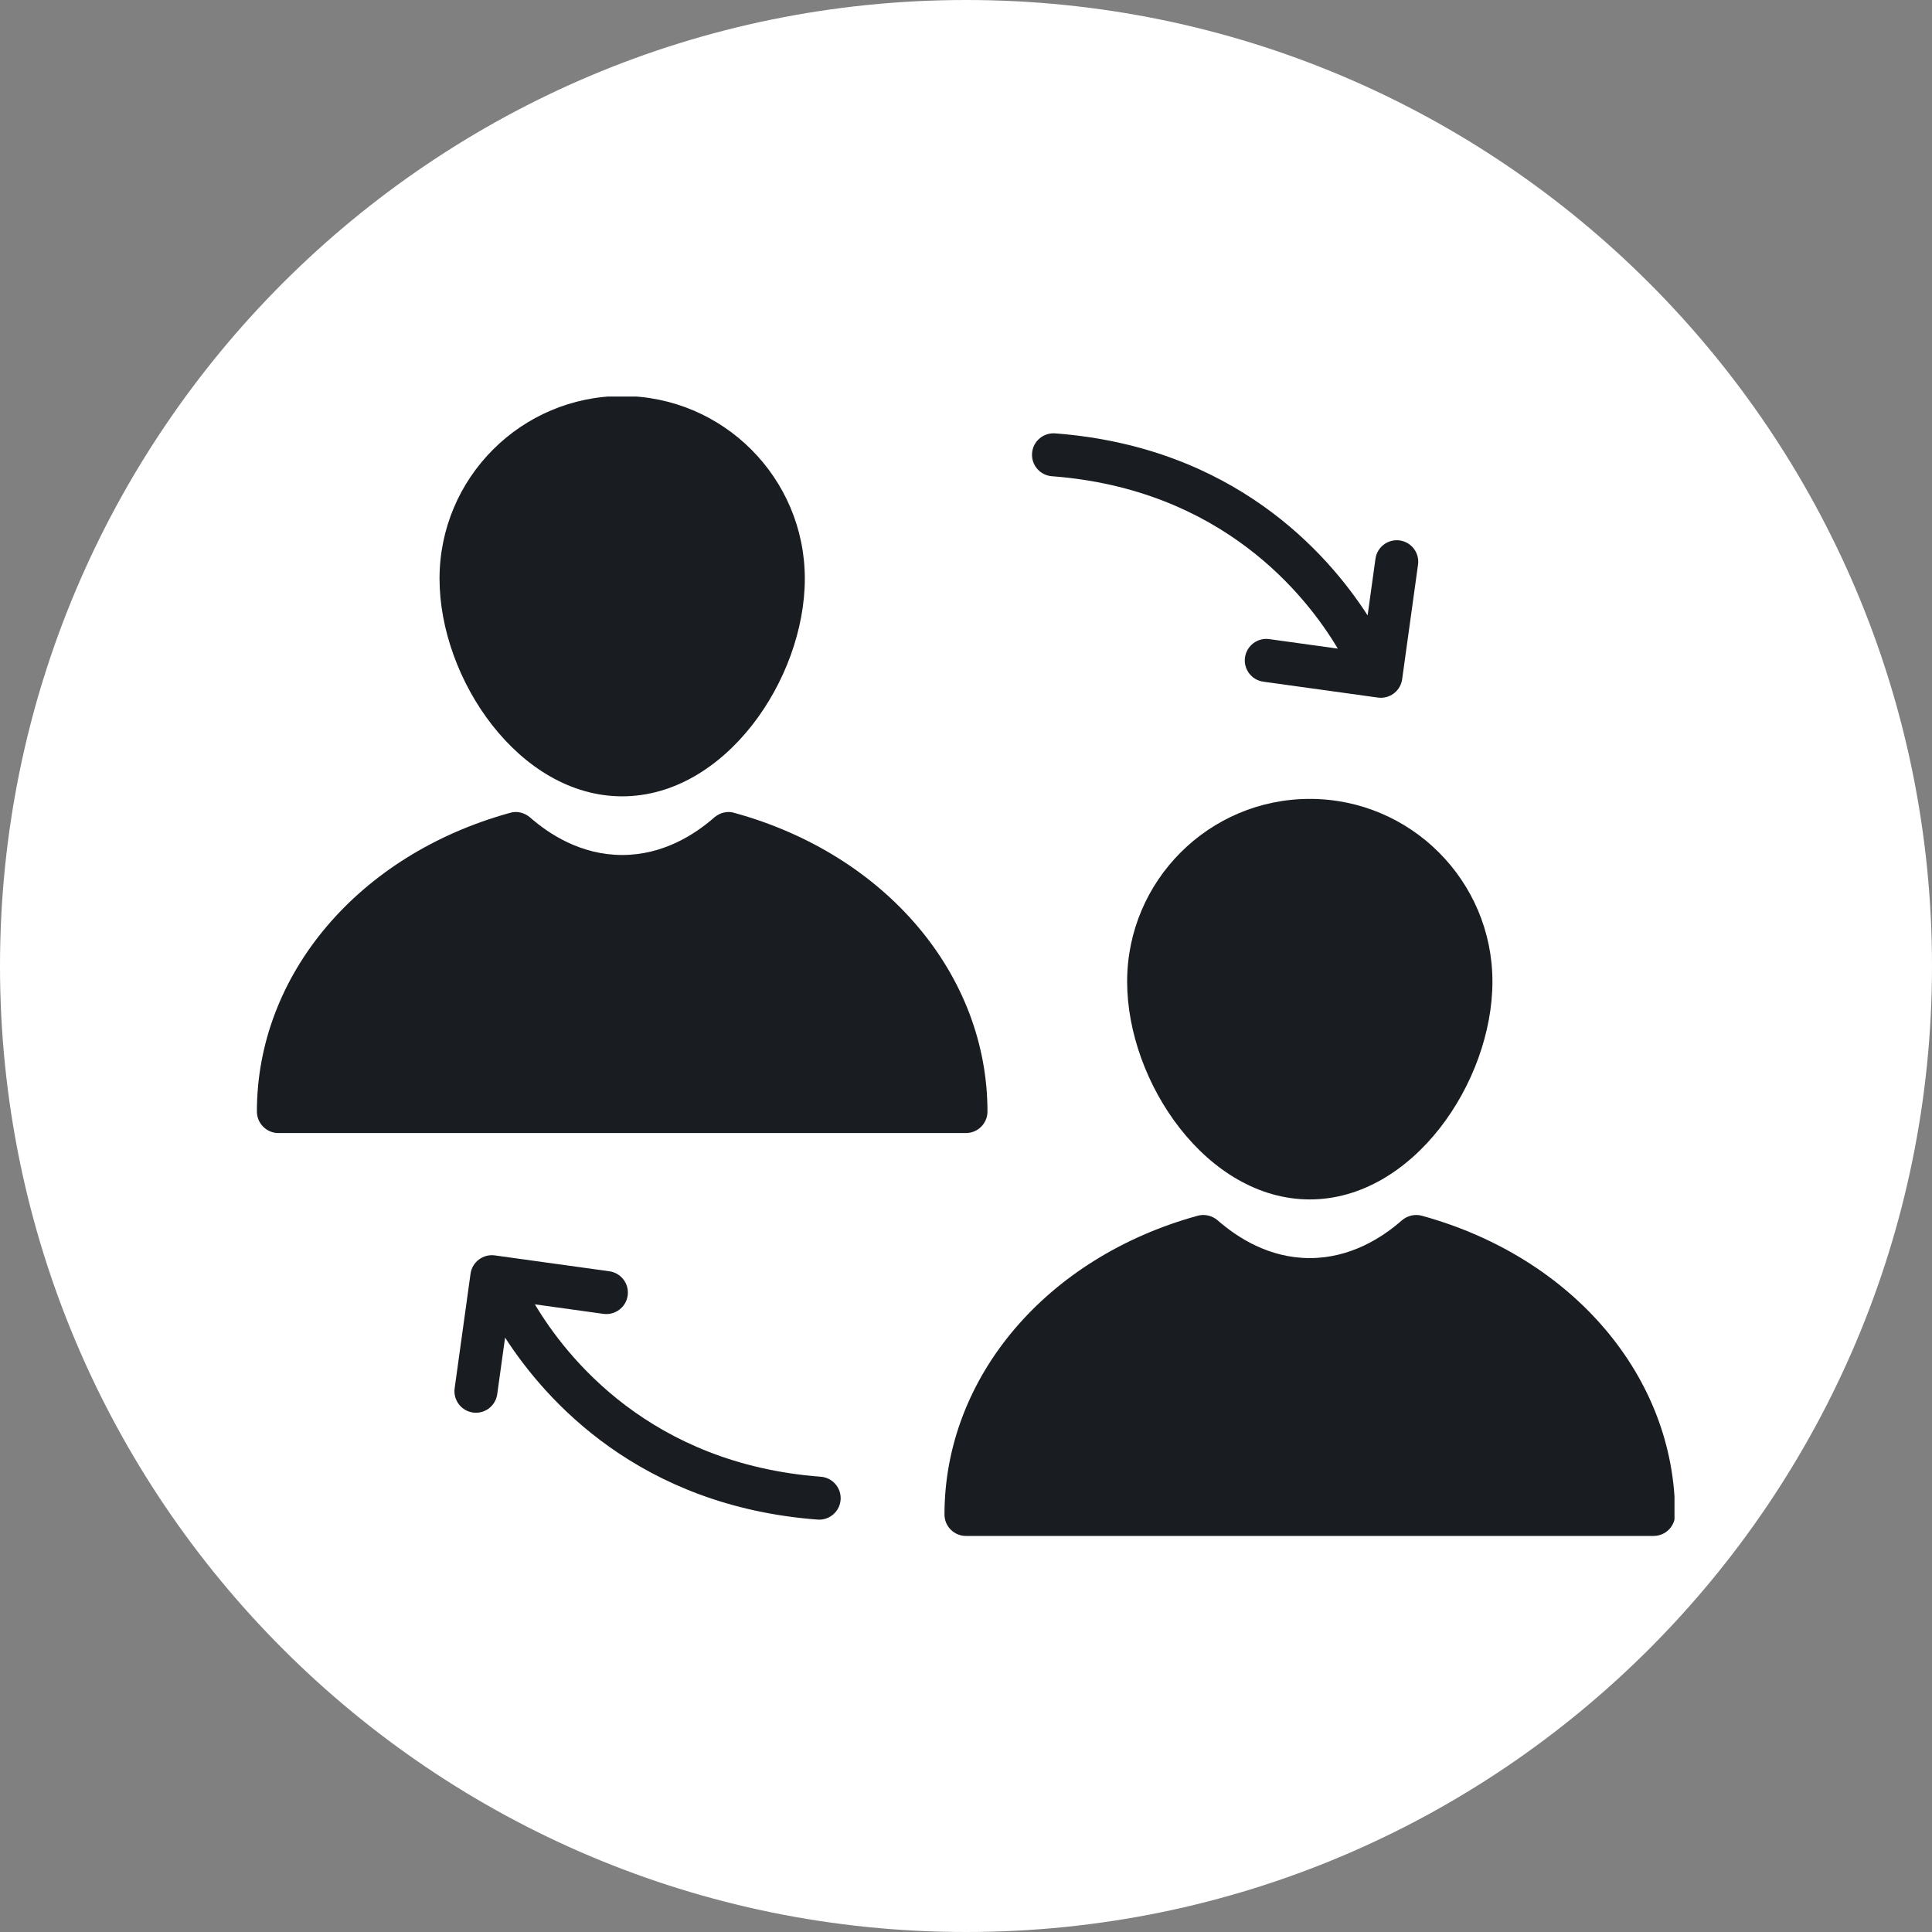 <svg xmlns="http://www.w3.org/2000/svg" xmlns:xlink="http://www.w3.org/1999/xlink" width="500" zoomAndPan="magnify" viewBox="0 0 375 375" height="500" preserveAspectRatio="xMidYMid meet"><rect x="0" y="0" width="375" height="375" fill="#808080" stroke="none"/><defs><clipPath id="db224caddd"><path d="M 187.5 0 C 83.945 0 0 83.945 0 187.5 C 0 291.055 83.945 375 187.5 375 C 291.055 375 375 291.055 375 187.5 C 375 83.945 291.055 0 187.5 0 Z M 187.5 0 "></path></clipPath><clipPath id="e6341e5873"><path d="M 187.5 0 C 83.945 0 0 83.945 0 187.5 C 0 291.055 83.945 375 187.5 375 C 291.055 375 375 291.055 375 187.5 C 375 83.945 291.055 0 187.5 0 Z M 187.5 0 "></path></clipPath><clipPath id="0005fb35a4"><rect x="0" width="375" y="0" height="375"></rect></clipPath><clipPath id="c079333004"><path d="M 85 76.969 L 157 76.969 L 157 155 L 85 155 Z M 85 76.969 "></path></clipPath><clipPath id="b89ea6e684"><path d="M 49.766 157 L 192 157 L 192 220 L 49.766 220 Z M 49.766 157 "></path></clipPath><clipPath id="458d644425"><path d="M 183 235 L 325.016 235 L 325.016 298.219 L 183 298.219 Z M 183 235 "></path></clipPath></defs><g id="f503ba0584"><g clip-rule="nonzero" clip-path="url(#db224caddd)"><g transform="matrix(1,0,0,1,0,0)"><g clip-path="url(#0005fb35a4)"><g clip-rule="nonzero" clip-path="url(#e6341e5873)"><rect x="0" width="375" height="375" y="0" style="fill:#ffffff;fill-opacity:1;stroke:none;"></rect></g></g></g></g><g clip-rule="nonzero" clip-path="url(#c079333004)"><path style=" stroke:none;fill-rule:nonzero;fill:#191c21;fill-opacity:1;" d="M 85.312 112.316 C 85.312 92.754 101.203 76.863 120.766 76.863 C 140.324 76.863 156.215 92.754 156.215 112.316 C 156.215 131.836 140.742 154.566 120.766 154.566 C 100.785 154.566 85.312 131.836 85.312 112.316 Z M 85.312 112.316 "></path></g><g clip-rule="nonzero" clip-path="url(#b89ea6e684)"><path style=" stroke:none;fill-rule:nonzero;fill:#191c21;fill-opacity:1;" d="M 191.668 215.75 C 191.668 218.047 189.789 219.922 187.496 219.922 L 54.031 219.922 C 51.738 219.922 49.863 218.047 49.863 215.75 C 49.863 189.184 69.59 165.867 98.992 157.777 C 100.328 157.359 101.789 157.734 102.871 158.652 C 106.668 161.988 112.84 165.953 120.766 165.953 C 128.688 165.953 134.863 161.988 138.656 158.652 C 139.742 157.734 141.203 157.359 142.535 157.777 C 171.941 165.867 191.668 189.184 191.668 215.75 Z M 191.668 215.75 "></path></g><g clip-rule="nonzero" clip-path="url(#458d644425)"><path style=" stroke:none;fill-rule:nonzero;fill:#191c21;fill-opacity:1;" d="M 325.133 293.953 C 325.133 296.289 323.254 298.125 320.961 298.125 L 187.496 298.125 C 185.203 298.125 183.324 296.289 183.324 293.953 C 183.324 267.387 203.055 244.07 232.457 235.98 C 233.793 235.605 235.254 235.938 236.336 236.855 C 240.133 240.191 246.305 244.195 254.23 244.195 C 262.152 244.195 268.328 240.191 272.121 236.855 C 273.207 235.938 274.668 235.605 276 235.98 C 305.406 244.07 325.133 267.387 325.133 293.953 Z M 325.133 293.953 "></path></g><path style=" stroke:none;fill-rule:nonzero;fill:#191c21;fill-opacity:1;" d="M 218.777 190.52 C 218.777 170.957 234.668 155.066 254.23 155.066 C 273.789 155.066 289.68 170.957 289.68 190.52 C 289.68 210.078 274.207 232.809 254.23 232.809 C 234.25 232.809 218.777 210.078 218.777 190.52 Z M 218.777 190.52 "></path><path style=" stroke:none;fill-rule:nonzero;fill:#191c21;fill-opacity:1;" d="M 159.316 286.633 C 126.203 284.129 109.918 263.41 103.82 253.172 L 117.129 255.02 C 119.387 255.324 121.516 253.742 121.832 251.461 C 122.148 249.18 120.559 247.074 118.273 246.754 L 96.039 243.672 C 93.77 243.363 91.652 244.945 91.332 247.23 L 88.246 269.465 C 87.934 271.746 89.523 273.852 91.809 274.172 C 92 274.199 92.195 274.211 92.387 274.211 C 94.434 274.211 96.219 272.699 96.512 270.609 L 98.035 259.625 C 105.898 271.809 124.082 292.332 158.688 294.953 C 158.793 294.961 158.898 294.965 159.008 294.965 C 161.168 294.965 162.996 293.297 163.16 291.109 C 163.336 288.812 161.613 286.809 159.316 286.633 Z M 159.316 286.633 "></path><path style=" stroke:none;fill-rule:nonzero;fill:#191c21;fill-opacity:1;" d="M 204.168 92.434 C 237.285 94.941 253.57 115.66 259.668 125.898 L 246.359 124.051 C 244.098 123.727 241.973 125.328 241.652 127.613 C 241.34 129.891 242.93 132 245.215 132.316 L 267.449 135.398 C 267.645 135.426 267.836 135.438 268.027 135.438 C 270.078 135.438 271.863 133.926 272.156 131.84 L 275.238 109.602 C 275.555 107.32 273.965 105.215 271.68 104.898 C 269.406 104.59 267.293 106.176 266.977 108.457 L 265.453 119.445 C 257.59 107.262 239.406 86.738 204.801 84.117 C 202.496 83.949 200.496 85.664 200.324 87.961 C 200.148 90.258 201.871 92.262 204.168 92.434 Z M 204.168 92.434 "></path></g></svg>